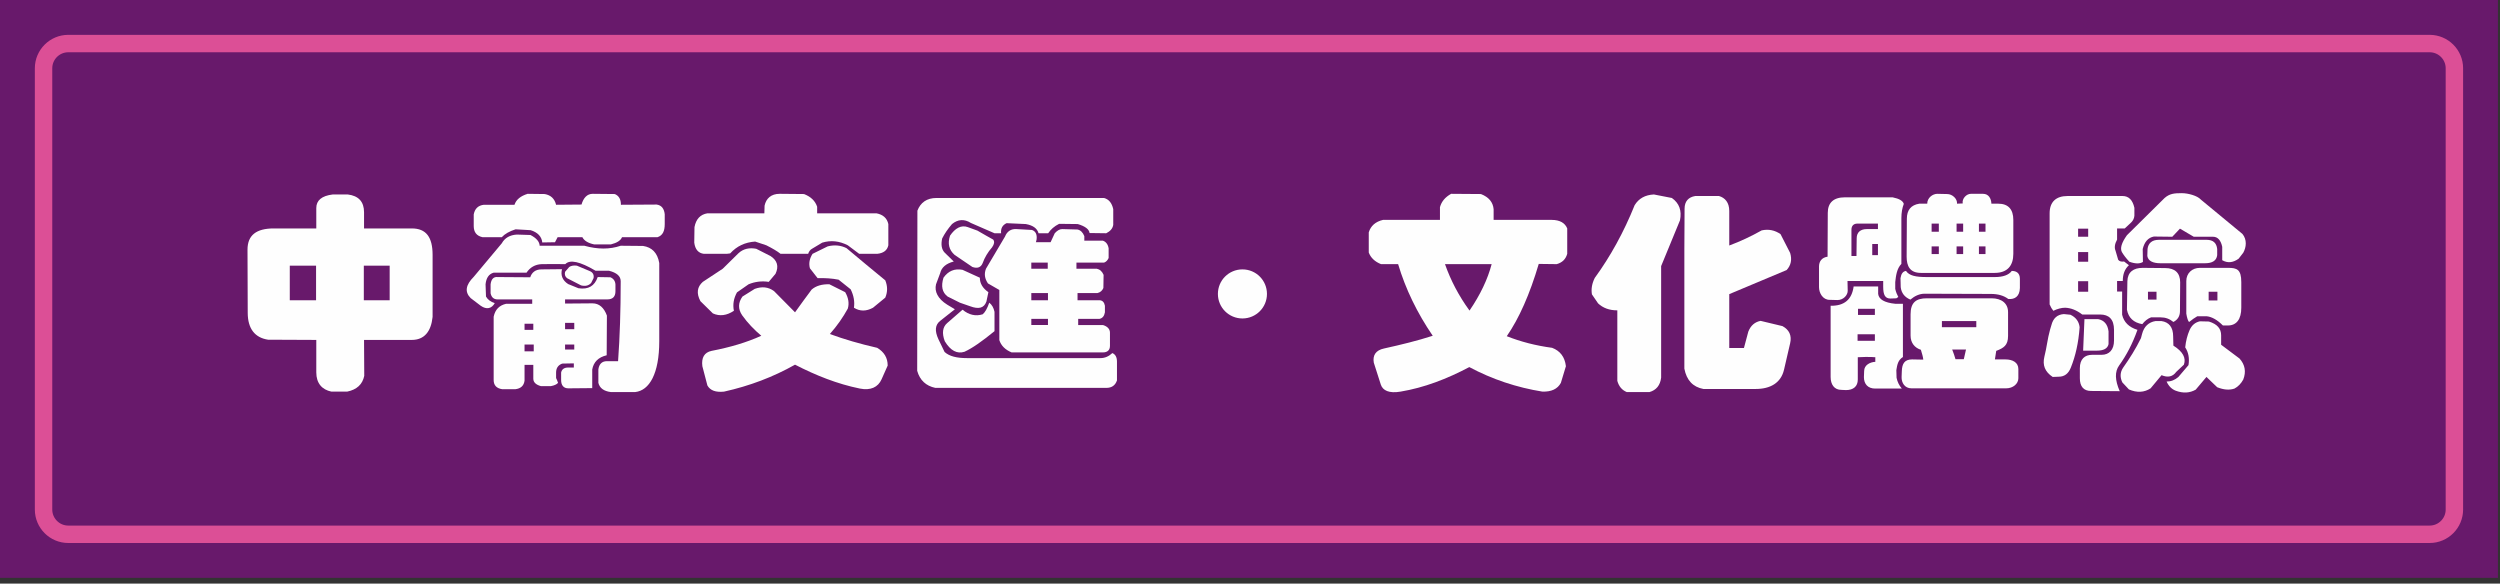 <?xml version="1.0" encoding="UTF-8"?>
<svg width="287px" height="67px" viewBox="0 0 287 67" version="1.1" xmlns="http://www.w3.org/2000/svg" xmlns:xlink="http://www.w3.org/1999/xlink">
    <rect x="0" y="0" width="287" height="67" fill="#333333" stroke="none"/>
    <!-- Generator: Sketch 52.2 (67145) - http://www.bohemiancoding.com/sketch -->
    <title>button / route / btn_culture_active</title>
    <desc>Created with Sketch.</desc>
    <defs>
        <polygon id="path-1" points="0 67 286.764 67 286.764 0.664 0 0.664"></polygon>
    </defs>
    <g id="Page-1" stroke="none" stroke-width="1" fill="none" fill-rule="evenodd">
        <g id="Button-page" transform="translate(-38, -236)">
            <g id="button-/-route-/-btn_culture_active" transform="translate(38, 235)">
                <polygon id="Fill-1" fill="#68196B" points="0 67.336 286.763 67.336 286.763 1 0 1"></polygon>
                <g id="Group-14" transform="translate(0, 0.336)">
                    <path d="M281.764,59.165 C281.764,60.725 280.489,62 278.929,62 L7.835,62 C6.276,62 5,60.725 5,59.165 L5,8.498 C5,6.939 6.276,5.664 7.835,5.664 L278.929,5.664 C280.489,5.664 281.764,6.939 281.764,8.498 L281.764,59.165 Z" id="Stroke-2" stroke="#DC4F96" stroke-width="2"></path>
                    <mask id="mask-2" fill="white">
                        <use xlink:href="#path-1"></use>
                    </mask>
                    <g id="Clip-5"></g>
                    <path d="M41.766,35.136 L44.734,35.136 L44.734,31.163 L41.766,31.163 L41.766,35.136 Z M33.267,35.136 L36.285,35.136 L36.285,31.163 L33.267,31.163 L33.267,35.136 Z M47.273,39.687 L41.792,39.687 L41.816,43.812 C41.615,44.792 40.962,45.396 39.855,45.622 L38.045,45.622 C36.964,45.396 36.31,44.667 36.31,43.409 L36.31,39.687 L30.777,39.662 C29.269,39.437 28.439,38.405 28.439,36.569 L28.414,29.327 C28.414,27.667 29.42,26.888 31.432,26.888 L36.31,26.888 L36.31,24.549 C36.31,23.669 36.938,23.141 38.195,22.99 L39.931,22.99 C41.163,23.141 41.792,23.82 41.792,25.027 L41.792,26.888 L47.273,26.888 C48.908,26.888 49.662,27.869 49.662,29.93 L49.662,37.047 C49.486,38.731 48.707,39.687 47.273,39.687 Z" id="Fill-4" fill="#FEFEFE" mask="url(#mask-2)"></path>
                    <path d="M64.87,40.794 L65.926,40.794 L65.926,40.216 L64.87,40.216 L64.87,40.794 Z M64.87,38.455 L65.926,38.455 L65.926,37.726 L64.87,37.726 L64.87,38.455 Z M67.862,33.149 C67.586,33.45 67.209,33.552 66.705,33.426 L65.096,32.597 C64.87,32.42 64.795,32.168 64.87,31.867 L65.348,31.313 C65.574,31.163 65.876,31.112 66.228,31.163 L67.661,31.766 C68.063,31.917 68.215,32.219 68.139,32.597 L67.862,33.149 Z M60.217,40.995 L61.273,40.995 L61.273,40.216 L60.217,40.216 L60.217,40.995 Z M60.218,38.53 L61.224,38.53 L61.224,37.827 L60.218,37.827 L60.218,38.53 Z M69.723,35.035 L64.87,35.035 L64.87,35.513 L68.014,35.487 C68.793,35.487 69.346,35.991 69.673,36.896 L69.647,41.448 C68.692,41.674 68.139,42.228 67.988,43.082 L67.988,45.22 L65.247,45.245 C64.693,45.245 64.417,44.893 64.417,44.289 L64.417,43.435 C64.492,43.058 64.77,42.856 65.222,42.856 L65.876,42.856 L65.876,42.378 L64.543,42.403 C64.065,42.579 63.839,42.931 63.839,43.435 L63.839,44.063 C63.914,44.214 63.99,44.39 64.065,44.616 C63.914,44.792 63.638,44.917 63.235,44.993 L62.103,44.993 C61.551,44.843 61.224,44.565 61.224,44.138 L61.224,42.554 L60.218,42.554 L60.218,44.364 C60.143,44.942 59.79,45.271 59.162,45.345 L57.652,45.345 C56.999,45.245 56.672,44.893 56.672,44.289 L56.672,37.022 C56.848,36.192 57.326,35.714 58.105,35.538 L61.098,35.538 L61.098,35.035 L57.125,35.035 C56.697,35.035 56.421,34.81 56.32,34.331 L56.32,33.3 C56.395,32.696 56.672,32.42 57.125,32.47 L60.871,32.496 C61.048,31.942 61.475,31.59 62.154,31.59 L64.518,31.565 C64.342,32.269 64.568,32.847 65.222,33.274 L66.404,33.753 C67.535,33.929 68.265,33.501 68.617,32.47 L70.075,32.496 C70.428,32.646 70.629,32.923 70.653,33.325 L70.653,34.104 C70.653,34.683 70.377,35.035 69.723,35.035 Z M75.481,27.894 L71.408,27.894 C71.257,28.271 70.83,28.547 70.125,28.723 L68.215,28.723 C67.51,28.573 67.058,28.296 66.856,27.894 L64.015,27.894 L63.713,28.472 L62.255,28.497 C62.18,27.818 61.727,27.34 60.922,27.089 L59.186,26.988 C58.482,27.214 57.955,27.516 57.603,27.894 L55.39,27.894 C54.711,27.743 54.384,27.315 54.384,26.611 L54.384,25.278 C54.51,24.625 54.887,24.248 55.541,24.172 L59.061,24.172 C59.262,23.568 59.766,23.166 60.57,22.915 L62.531,22.94 C63.235,23.065 63.663,23.468 63.839,24.172 L66.756,24.147 C66.982,23.367 67.41,22.915 68.038,22.915 L70.578,22.94 C71.056,23.141 71.282,23.543 71.282,24.172 L75.381,24.147 C75.935,24.222 76.236,24.599 76.311,25.253 L76.311,26.385 C76.311,27.189 76.085,27.692 75.481,27.894 Z M72.917,45.673 L70.125,45.673 C69.32,45.571 68.843,45.22 68.692,44.616 L68.692,43.082 C68.768,42.479 69.095,42.126 69.673,42.126 L70.955,42.126 C71.156,39.36 71.257,36.292 71.257,32.948 C71.257,32.37 70.805,31.967 69.899,31.741 L68.365,31.741 C66.58,30.685 65.423,30.433 64.895,30.987 C64.015,30.987 63.109,30.961 62.204,30.987 C61.425,31.012 60.847,31.364 60.444,31.967 L56.672,31.967 C56.119,32.118 55.817,32.571 55.742,33.3 L55.792,34.708 C55.993,35.06 56.32,35.312 56.798,35.462 C56.445,36.091 55.867,36.242 55.188,35.765 L54.031,34.884 C53.328,34.181 53.453,33.376 54.384,32.445 L57.603,28.598 C57.955,27.969 58.533,27.642 59.338,27.592 L60.896,27.642 C61.576,27.994 61.928,28.396 61.953,28.875 L67.083,28.875 C68.617,29.302 70,29.302 71.257,28.875 L73.822,28.899 C74.853,29.05 75.481,29.704 75.683,30.861 L75.683,39.839 C75.683,43.56 74.551,45.496 72.917,45.673 Z" id="Fill-6" fill="#FEFEFE" mask="url(#mask-2)"></path>
                    <path d="M100.221,35.991 C99.442,36.419 98.712,36.419 98.033,35.991 C98.133,35.286 98.008,34.583 97.656,33.878 L96.273,32.772 C95.518,32.621 94.713,32.571 93.859,32.596 L92.979,31.464 C92.827,30.911 92.928,30.358 93.281,29.804 L95.016,28.949 C95.795,28.748 96.524,28.824 97.178,29.151 C98.612,30.358 100.095,31.59 101.629,32.846 C101.906,33.526 101.906,34.18 101.629,34.834 L100.221,35.991 Z M101.201,44.214 C100.799,45.118 99.944,45.52 98.712,45.27 C96.121,44.741 93.658,43.761 91.269,42.528 C88.78,43.936 86.063,44.968 83.121,45.622 C82.165,45.721 81.537,45.496 81.21,44.917 L80.631,42.704 C80.506,41.723 80.858,41.12 81.688,40.944 C83.775,40.542 85.686,39.989 87.396,39.21 C86.567,38.505 85.837,37.751 85.208,36.87 C84.705,36.141 84.731,35.413 85.234,34.708 L86.642,33.828 C87.471,33.526 88.2,33.602 88.855,34.079 L91.269,36.518 C91.922,35.614 92.551,34.733 93.18,33.903 C93.683,33.475 94.362,33.274 95.217,33.3 L97.028,34.206 C97.405,34.858 97.505,35.487 97.328,36.091 C96.776,37.096 96.097,38.077 95.267,39.009 C96.902,39.612 98.712,40.139 100.699,40.593 C101.503,41.07 101.906,41.749 101.906,42.63 L101.201,44.214 Z M88.251,33.023 C87.447,32.897 86.666,32.999 85.938,33.3 L84.605,34.23 C84.228,34.909 84.102,35.614 84.252,36.343 C83.423,36.895 82.618,36.997 81.838,36.644 L80.406,35.236 C79.928,34.331 80.028,33.602 80.682,33.023 L82.97,31.514 L84.756,29.754 C85.334,29.201 86.063,29.075 86.818,29.226 L88.452,30.056 C89.232,30.559 89.433,31.238 89.031,32.093 L88.251,33.023 Z M100.699,29.804 L98.637,29.804 L97.328,28.824 C96.348,28.321 95.367,28.22 94.387,28.522 L93.255,29.201 C93.004,29.326 92.853,29.553 92.778,29.804 L89.609,29.804 C89.232,29.503 88.678,29.176 87.975,28.824 L86.692,28.396 C85.535,28.472 84.579,28.924 83.825,29.754 L83.423,29.804 L80.808,29.804 C80.179,29.729 79.802,29.302 79.701,28.522 L79.727,26.737 C79.903,25.806 80.406,25.278 81.21,25.153 L87.748,25.153 L87.774,24.272 C87.95,23.443 88.528,22.914 89.508,22.914 L92.299,22.94 C93.079,23.241 93.582,23.719 93.809,24.398 L93.809,25.153 L100.623,25.153 C101.377,25.303 101.83,25.705 101.981,26.385 L101.981,28.824 C101.856,29.402 101.428,29.729 100.699,29.804 Z" id="Fill-7" fill="#FEFEFE" mask="url(#mask-2)"></path>
                    <path d="M118.395,37.977 L120.307,37.977 L120.307,37.272 L118.395,37.272 L118.395,37.977 Z M118.395,35.136 L120.307,35.136 L120.307,34.306 L118.395,34.306 L118.395,35.136 Z M118.394,31.515 L120.281,31.515 L120.281,30.811 L118.394,30.811 L118.394,31.515 Z M126.618,41.12 L116.132,41.12 C115.402,40.819 114.925,40.341 114.724,39.712 L114.724,33.954 L113.416,33.2 C113.039,32.646 112.963,32.093 113.189,31.515 L115.377,27.818 C115.603,27.24 116.057,26.913 116.71,26.963 L118.471,27.064 C118.898,27.214 119.074,27.592 118.998,28.17 L118.923,28.472 L120.607,28.472 L121.086,27.441 C121.362,27.139 121.639,26.963 121.94,26.963 L123.701,27.013 C124.053,27.089 124.305,27.34 124.48,27.768 L124.48,28.296 L126.618,28.296 C126.97,28.421 127.196,28.723 127.271,29.176 L127.271,30.283 C127.146,30.559 126.97,30.735 126.744,30.811 L123.575,30.811 L123.575,31.515 L125.914,31.515 C126.266,31.59 126.518,31.816 126.693,32.219 L126.668,33.728 C126.543,34.029 126.316,34.23 125.989,34.306 L123.701,34.306 L123.701,35.136 L126.266,35.136 C126.567,35.161 126.769,35.362 126.844,35.765 L126.844,36.519 C126.769,36.946 126.567,37.198 126.216,37.272 L123.776,37.272 L123.776,37.978 L126.618,37.978 C127.121,38.128 127.423,38.431 127.423,38.857 L127.423,40.366 C127.423,40.869 127.121,41.12 126.618,41.12 Z M113.894,29.05 C113.391,29.628 113.039,30.232 112.812,30.861 C112.611,31.364 112.209,31.515 111.631,31.313 L109.594,29.93 C108.939,29.352 108.764,28.623 109.065,27.717 C109.645,26.863 110.348,26.46 111.103,26.737 L112.209,27.139 C112.863,27.516 113.467,27.869 114.02,28.17 C114.195,28.396 114.145,28.698 113.894,29.05 Z M110.726,41.046 C109.87,41.321 109.116,40.919 108.462,39.839 C108.11,38.907 108.211,38.204 108.738,37.751 L110.499,36.218 C111.228,36.821 112.008,36.997 112.812,36.745 C113.089,36.519 113.341,36.065 113.566,35.413 C113.869,35.639 114.07,35.991 114.17,36.468 L114.17,38.681 C112.787,39.813 111.656,40.618 110.726,41.046 Z M113.24,35.286 C112.963,36.041 112.359,36.192 111.353,35.815 L110.197,35.413 L108.789,34.708 C108.16,34.23 108.01,33.526 108.311,32.545 C108.864,31.766 109.594,31.464 110.499,31.64 L112.485,32.545 C112.485,33.2 112.812,33.753 113.467,34.206 L113.24,35.286 Z M126.995,45.194 L107.381,45.194 C106.3,44.968 105.596,44.313 105.294,43.233 L105.318,24.851 C105.671,23.92 106.4,23.392 107.507,23.392 L126.744,23.392 C127.297,23.543 127.648,23.971 127.8,24.675 L127.8,26.485 C127.725,26.913 127.447,27.214 126.995,27.441 L125.084,27.416 C125.033,26.988 124.581,26.636 123.727,26.385 L121.589,26.36 C121.035,26.636 120.633,26.988 120.331,27.441 L119.225,27.441 C119.074,26.888 118.596,26.536 117.767,26.385 L115.554,26.284 C115.076,26.51 114.875,26.888 114.925,27.441 L114.17,27.441 L111.455,26.259 C110.7,25.781 109.971,25.832 109.292,26.385 C108.814,26.938 108.437,27.491 108.16,28.044 C108.01,28.723 108.085,29.277 108.437,29.654 L109.493,30.685 C108.613,30.911 108.085,31.364 107.934,32.018 L107.456,33.3 C107.255,34.13 107.657,34.96 108.738,35.639 L109.619,36.167 L107.934,37.499 C107.355,37.952 107.28,38.632 107.732,39.612 L108.437,41.07 C108.99,41.573 109.846,41.774 111.002,41.774 L126.342,41.774 C126.844,41.774 127.297,41.573 127.699,41.196 C128.051,41.347 128.228,41.674 128.228,42.177 L128.228,44.339 C128.026,44.917 127.624,45.194 126.995,45.194 Z" id="Fill-8" fill="#FEFEFE" mask="url(#mask-2)"></path>
                    <path d="M142.631,31.59 C144.19,31.59 145.447,32.846 145.447,34.407 C145.447,35.965 144.19,37.223 142.631,37.223 C141.072,37.223 139.815,35.965 139.815,34.407 C139.815,32.846 141.072,31.59 142.631,31.59" id="Fill-9" fill="#FEFEFE" mask="url(#mask-2)"></path>
                    <path d="M165.885,30.987 C166.539,32.847 167.469,34.633 168.701,36.318 C169.934,34.507 170.789,32.722 171.241,30.987 L165.885,30.987 Z M178.71,30.987 L176.648,30.962 C175.617,34.456 174.385,37.224 172.977,39.26 C174.561,39.888 176.296,40.341 178.182,40.593 C179.113,40.945 179.641,41.65 179.766,42.704 L179.188,44.616 C178.811,45.32 178.107,45.648 177.075,45.622 C174.108,45.144 171.317,44.214 168.676,42.806 C166.112,44.163 163.496,45.169 160.781,45.622 C159.473,45.849 158.743,45.496 158.518,44.818 L157.713,42.302 C157.562,41.448 157.939,40.869 158.895,40.668 C160.83,40.241 162.692,39.788 164.477,39.21 C162.692,36.595 161.359,33.853 160.504,30.987 L158.542,30.987 C157.838,30.71 157.361,30.258 157.134,29.654 L157.134,27.341 C157.361,26.586 157.914,26.108 158.769,25.907 L165.307,25.907 L165.307,24.449 C165.483,23.795 165.91,23.292 166.589,22.915 L170.009,22.94 C170.914,23.292 171.393,23.87 171.468,24.675 L171.468,25.907 L178.131,25.907 C179.062,25.907 179.665,26.259 179.917,26.888 L179.917,29.805 C179.74,30.433 179.338,30.811 178.71,30.987 Z" id="Fill-10" fill="#FEFEFE" mask="url(#mask-2)"></path>
                    <path d="M204.806,43.106 C204.453,44.616 203.246,45.319 201.536,45.319 L195.552,45.319 C194.345,45.093 193.616,44.313 193.364,42.981 L193.364,29.301 L193.389,24.624 C193.389,23.769 193.842,23.291 194.621,23.166 L197.337,23.166 C198.041,23.367 198.519,23.92 198.519,24.876 L198.519,28.849 C199.801,28.371 201.034,27.793 202.241,27.113 C203.02,26.938 203.749,27.088 204.404,27.541 L205.51,29.704 C205.737,30.458 205.611,31.112 205.108,31.665 L198.519,34.431 L198.519,40.618 L200.203,40.618 L200.707,38.731 C200.984,38.028 201.461,37.626 202.116,37.499 L204.629,38.102 C205.41,38.53 205.711,39.184 205.51,40.064 L204.806,43.106 Z M190.699,31.212 L190.699,44.012 C190.598,44.892 190.145,45.446 189.366,45.672 L186.75,45.672 C186.198,45.446 185.845,45.018 185.669,44.389 L185.669,36.292 C184.739,36.292 184.01,36.016 183.456,35.487 L182.752,34.456 C182.652,33.852 182.752,33.224 183.079,32.57 C184.89,30.081 186.424,27.29 187.656,24.222 C188.133,23.442 188.863,23.04 189.868,22.989 L191.931,23.392 C192.785,23.995 193.087,24.851 192.862,25.957 L190.699,31.212 Z" id="Fill-11" fill="#FEFEFE" mask="url(#mask-2)"></path>
                    <path d="M227.181,29.83 L227.935,29.83 L227.935,28.95 L227.181,28.95 L227.181,29.83 Z M227.181,27.265 L227.935,27.265 L227.935,26.334 L227.181,26.334 L227.181,27.265 Z M224.615,29.83 L225.37,29.83 L225.37,28.95 L224.615,28.95 L224.615,29.83 Z M224.615,27.265 L225.37,27.265 L225.37,26.334 L224.615,26.334 L224.615,27.265 Z M224.112,40.794 C224.264,41.171 224.389,41.548 224.49,41.899 L225.445,41.899 L225.697,40.794 L224.112,40.794 Z M222.931,38.229 L226.879,38.229 L226.879,37.524 L222.931,37.524 L222.931,38.229 Z M221.749,29.83 L222.578,29.83 L222.578,28.95 L221.749,28.95 L221.749,29.83 Z M221.749,27.265 L222.578,27.265 L222.578,26.334 L221.749,26.334 L221.749,27.265 Z M228.991,31.993 L220.517,31.993 C219.26,31.993 218.882,31.213 218.882,30.131 L218.907,25.781 C218.907,24.775 219.385,24.197 220.341,24.046 L221.246,24.046 C221.246,23.367 221.875,22.915 222.402,22.915 L223.534,22.94 C224.138,22.94 224.716,23.493 224.666,24.046 L225.319,24.021 C225.219,23.468 225.747,22.915 226.25,22.915 L227.658,22.915 C228.287,22.915 228.589,23.443 228.613,24.046 L229.394,24.046 C230.55,24.046 231.129,24.7 231.129,25.907 L231.129,29.805 C231.129,31.163 230.449,31.993 228.991,31.993 Z M230.299,45.245 L219.436,45.245 C218.656,45.245 218.278,44.591 218.304,43.937 L218.329,43.283 C218.353,42.429 218.631,41.925 219.511,41.925 L220.793,41.95 C220.768,41.674 220.668,41.296 220.517,40.819 C219.812,40.593 219.335,40.04 219.335,39.185 L219.335,36.745 C219.335,35.388 219.963,34.909 221.195,34.909 L228.639,34.909 C229.77,34.909 230.525,35.487 230.525,36.493 L230.525,39.235 C230.525,40.315 230.021,40.618 229.167,40.944 L229.016,41.925 L230.223,41.925 C231.053,41.925 231.707,42.277 231.707,43.032 L231.707,44.088 C231.707,44.716 231.103,45.245 230.299,45.245 Z M230.55,34.985 C230.047,34.608 229.394,34.407 228.563,34.407 L220.944,34.382 C220.365,34.382 219.812,34.633 219.31,35.06 C218.656,34.784 218.278,34.306 218.203,33.627 L218.178,32.597 C218.254,32.093 218.455,31.816 218.807,31.766 C219.184,32.319 219.938,32.47 221.17,32.47 L229.016,32.47 C229.922,32.47 230.601,32.244 230.952,31.766 C231.43,31.766 231.883,31.967 231.883,32.671 L231.883,33.728 C231.857,34.708 231.279,35.06 230.55,34.985 Z M214.934,29.955 L215.588,29.955 L215.588,28.673 L214.934,28.673 L214.934,29.955 Z M213.299,36.821 L215.236,36.821 L215.236,36.116 L213.299,36.116 L213.299,36.821 Z M213.249,39.788 L215.236,39.788 L215.236,39.034 L213.249,39.034 L213.249,39.788 Z M215.588,26.334 L213.225,26.334 C212.797,26.334 212.545,26.586 212.545,27.039 L212.545,30.056 L213.123,30.056 L213.148,28.019 C213.148,27.315 213.602,26.963 214.306,26.963 L215.588,26.963 L215.588,26.334 Z M217.7,43.157 L217.726,44.038 C217.826,44.515 218.027,44.917 218.329,45.271 L215.261,45.271 C214.456,45.271 213.978,44.767 213.978,43.962 L214.004,43.259 C214.004,42.554 214.708,42.228 215.286,42.202 L215.286,41.674 C215.286,41.674 214.633,41.599 213.274,41.674 L213.274,44.239 C213.274,45.019 212.771,45.446 211.916,45.446 L211.389,45.421 C210.584,45.421 210.156,44.817 210.156,43.937 L210.156,35.765 C211.715,35.79 212.596,35.06 212.797,33.552 L215.613,33.552 L215.613,34.407 C215.688,35.035 216.342,35.413 217.574,35.538 L218.455,35.538 L218.455,41.649 C217.901,42.001 217.801,42.503 217.7,43.157 Z M218.278,25.706 L218.278,30.961 C217.75,31.49 217.65,32.344 217.574,33.048 L217.574,33.828 C217.65,34.181 217.775,34.481 217.927,34.759 C217.876,34.784 217.801,34.834 217.7,34.909 L217.021,34.935 C216.418,34.935 216.191,34.532 216.191,33.577 L216.191,32.923 L212.093,32.923 L212.117,34.054 C212.117,34.532 211.64,35.11 210.936,35.11 L210.03,35.085 C209.276,35.085 208.823,34.331 208.823,33.627 L208.823,31.263 C208.823,30.685 209.125,30.232 209.805,30.131 L209.829,25.102 C209.829,23.946 210.483,23.317 211.791,23.317 L217.272,23.317 C218.027,23.468 218.455,23.719 218.555,24.071 C218.379,24.524 218.278,25.077 218.278,25.706 Z" id="Fill-12" fill="#FEFEFE" mask="url(#mask-2)"></path>
                    <path d="M253.553,35.161 L254.559,35.161 L254.559,34.155 L253.553,34.155 L253.553,35.161 Z M255.766,38.028 L255.187,38.028 C254.559,37.399 253.955,37.047 253.352,36.972 L252.245,36.972 C251.969,37.122 251.667,37.349 251.314,37.626 C251.189,37.55 251.063,37.147 250.988,36.669 L250.988,32.923 C250.988,32.042 251.642,31.414 252.547,31.414 L255.791,31.414 C256.797,31.414 257.3,31.59 257.3,33.048 L257.3,35.991 C257.3,37.323 256.746,38.028 255.766,38.028 Z M256.52,45.271 C255.941,45.472 255.288,45.421 254.533,45.118 L253.301,43.937 L252.069,45.396 C251.365,45.798 250.61,45.823 249.781,45.521 C249.328,45.345 248.977,45.019 248.725,44.466 C249.228,44.466 249.68,44.289 250.082,43.937 L251.239,42.579 C251.365,41.8 251.239,41.12 250.862,40.542 C250.937,39.788 251.113,39.134 251.365,38.556 C251.616,38.003 251.994,37.675 252.547,37.55 L253.578,37.575 C254.559,37.876 254.986,38.405 254.986,39.159 L254.986,40.241 L257.099,41.825 C257.727,42.528 257.878,43.333 257.525,44.239 C257.274,44.691 256.947,45.044 256.52,45.271 Z M246.587,35.059 L247.568,35.059 L247.568,34.155 L246.587,34.155 L246.587,35.059 Z M253.125,30.886 L248.046,30.886 C247.115,30.886 246.612,30.609 246.512,30.056 L246.537,29.251 C246.612,28.598 247.04,28.195 247.819,28.195 L253.326,28.195 C254.056,28.195 254.458,28.547 254.533,29.251 L254.533,29.956 C254.458,30.584 253.98,30.886 253.125,30.886 Z M250.259,36.394 C250.259,36.997 249.957,37.399 249.504,37.626 C249.076,37.272 248.599,37.097 248.046,37.097 L246.939,37.097 C246.537,37.248 246.21,37.524 245.934,37.876 C244.928,37.7 244.35,37.147 244.173,36.218 L244.224,32.948 C244.248,31.892 244.928,31.414 245.983,31.414 L248.574,31.439 C249.68,31.439 250.283,31.993 250.283,33.073 L250.259,36.394 Z M256.998,30.358 C256.344,30.835 255.715,30.886 255.111,30.534 L255.111,29 C254.961,28.271 254.609,27.843 254.056,27.843 L251.843,27.843 L250.259,26.913 L249.379,27.843 L247.266,27.818 C246.612,27.944 246.185,28.421 245.983,29.251 L246.009,30.735 C245.656,30.961 245.129,30.961 244.449,30.71 C244.047,30.283 243.77,29.905 243.595,29.604 C243.368,29.176 243.545,28.547 244.173,27.667 L248.498,23.392 C249.076,22.889 249.604,22.839 250.46,22.839 C251.214,22.839 252.27,23.141 252.647,23.568 L257.426,27.516 C257.978,28.17 257.878,29.05 257.525,29.679 L256.998,30.358 Z M249.831,43.358 C249.429,43.911 248.875,44.038 248.146,43.735 L246.889,45.245 C246.16,45.722 245.33,45.772 244.399,45.37 L243.645,44.565 C243.368,43.987 243.368,43.409 243.746,42.856 C244.475,41.825 245.179,40.718 245.782,39.485 L245.908,39.009 C246.135,38.128 246.687,37.65 247.442,37.524 L248.146,37.524 C249.001,37.65 249.478,38.229 249.478,39.284 L249.504,40.341 C250.586,41.021 250.988,41.749 250.711,42.528 L249.831,43.358 Z M240.703,40.919 L239.144,40.919 C239.194,39.839 239.244,38.632 239.295,37.298 L240.853,37.298 C241.558,37.425 241.96,37.901 242.061,38.706 L242.061,40.165 C241.96,40.668 241.508,40.919 240.703,40.919 Z M238.566,34.155 L239.723,34.155 L239.723,32.948 L238.566,32.948 L238.566,34.155 Z M238.566,30.71 L239.723,30.71 L239.723,29.604 L238.566,29.604 L238.566,30.71 Z M238.566,27.844 L239.723,27.844 L239.723,26.913 L238.566,26.913 L238.566,27.844 Z M243.268,42.63 C242.765,43.333 242.79,44.313 243.344,45.571 L240.049,45.546 C239.194,45.546 238.767,45.019 238.767,44.088 L238.767,42.931 C238.767,41.899 239.32,41.397 240.175,41.397 L241.256,41.397 C242.137,41.397 242.689,40.819 242.689,39.763 L242.689,38.53 C242.689,37.298 242.086,36.771 241.105,36.771 L239.043,36.771 C238.39,36.267 237.735,36.017 237.082,35.991 C236.654,35.991 236.201,36.116 235.724,36.343 C235.573,36.167 235.422,35.915 235.297,35.614 L235.297,25.153 C235.297,23.845 236.025,23.166 237.358,23.166 L243.67,23.166 C244.374,23.166 244.827,23.619 245.028,24.524 L245.028,25.429 C245.003,25.731 244.877,25.982 244.676,26.184 L243.922,26.888 L243.041,26.888 L243.041,28.17 C242.765,28.673 242.715,29.101 242.865,29.453 L243.167,30.484 C243.293,30.66 243.52,30.735 243.846,30.685 L244.399,31.112 C243.922,31.54 243.695,32.143 243.695,32.923 L243.041,32.923 L243.041,34.13 L243.62,34.13 L243.62,36.796 C243.821,37.65 244.399,38.229 245.38,38.53 C244.827,40.089 244.123,41.448 243.268,42.63 Z M237.735,42.856 C237.459,43.56 237.006,43.911 236.327,43.911 L235.648,43.937 C234.743,43.333 234.467,42.579 234.693,41.624 C234.97,40.542 235.045,39.587 235.347,38.505 L235.498,38.003 C235.699,37.198 236.177,36.771 236.931,36.72 L237.686,36.796 C238.314,37.097 238.666,37.575 238.741,38.229 C238.615,40.015 238.264,41.548 237.735,42.856 Z" id="Fill-13" fill="#FEFEFE" mask="url(#mask-2)"></path>
                </g>
            </g>
        </g>
    </g>
</svg>